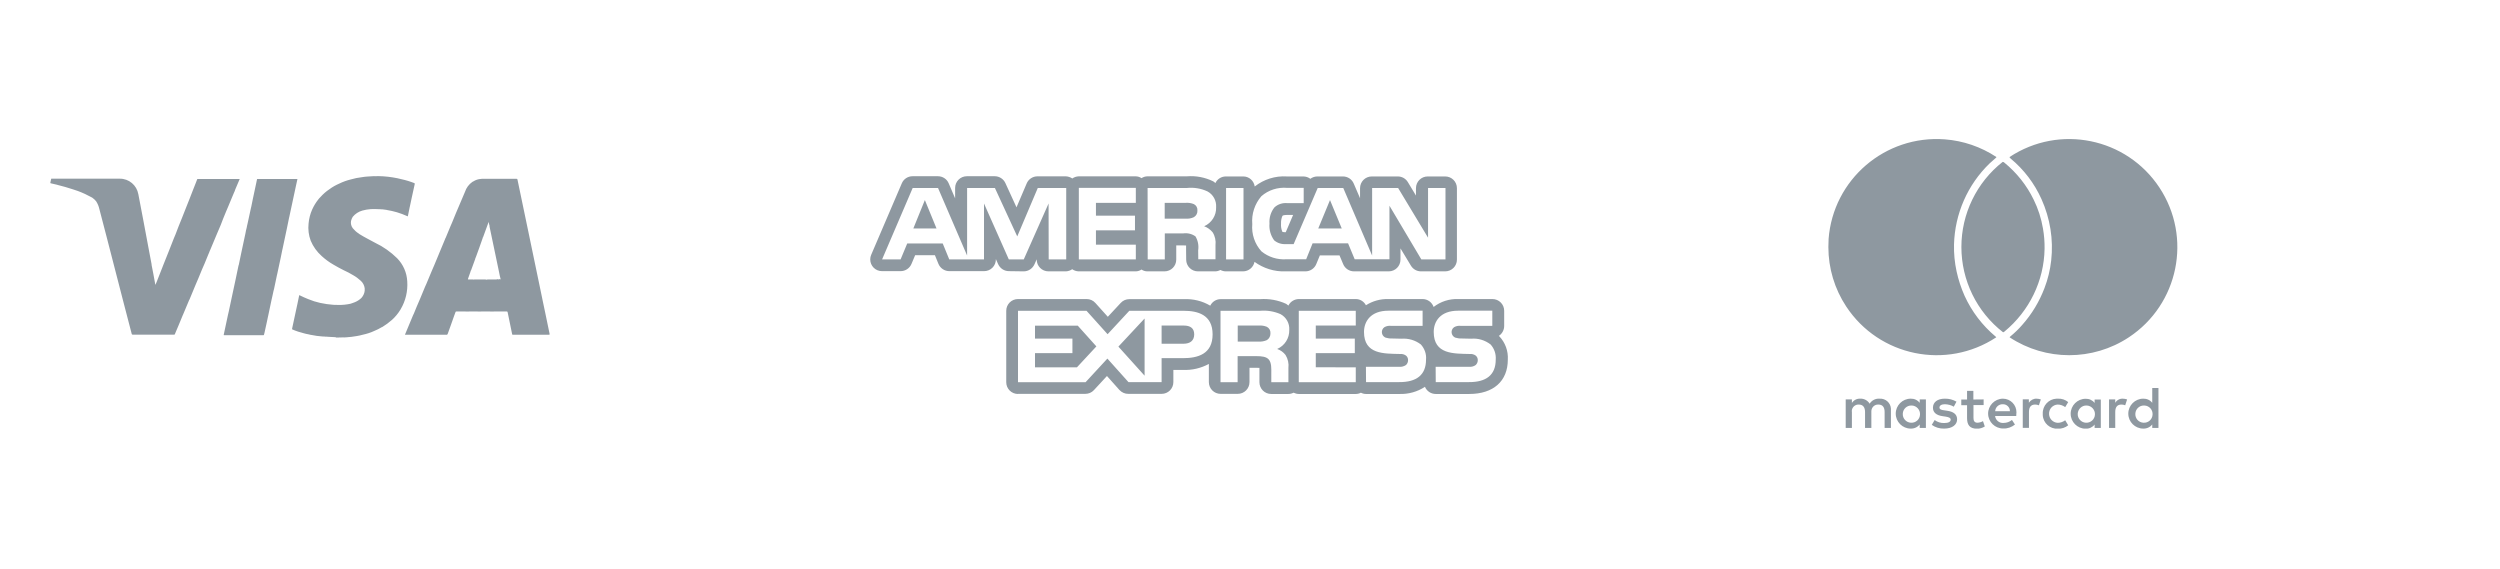 <?xml version="1.0" encoding="UTF-8"?>
<svg xmlns="http://www.w3.org/2000/svg" xmlns:xlink="http://www.w3.org/1999/xlink" width="1541" zoomAndPan="magnify" viewBox="0 0 1155.75 263.25" height="351" preserveAspectRatio="xMidYMid meet" version="1.0">
  <defs>
    <clipPath id="7c2c2c7e0b">
      <path d="M 23 64.277 L 1147.445 64.277 L 1147.445 198.148 L 23 198.148 Z M 23 64.277 " clip-rule="nonzero"></path>
    </clipPath>
  </defs>
  <g clip-path="url(#7c2c2c7e0b)">
    <path fill="#8e98a0" d="M 1383.41 109.242 C 1393.941 108.746 1405.457 113.047 1403.035 125.992 L 1396.312 157.125 L 1380.988 157.125 L 1381.93 151.84 C 1373.773 160.438 1352.715 159.992 1356.074 140.82 C 1358.449 129.305 1369.965 125.992 1387.219 125.992 C 1388.156 120.707 1384.844 119.766 1379.062 119.766 C 1374.02 120.262 1369.027 121.398 1364.23 123.129 L 1365.664 112.109 C 1371.5 110.527 1377.43 109.539 1383.41 109.242 Z M 1384.352 141.312 C 1384.352 139.879 1384.844 137.953 1385.289 138.445 L 1381.434 138.445 C 1378.074 138.445 1373.773 138.445 1371.844 141.312 C 1369.918 145.117 1372.785 147.047 1376.145 147.047 C 1380.051 146.602 1383.41 145.168 1384.352 141.312 Z M 1415.984 94.863 L 1431.805 94.863 L 1418.852 157.125 L 1403.531 157.125 Z M 1344.609 94.863 C 1352.766 94.863 1362.797 105.387 1360.426 119.273 C 1358.398 130.492 1348.363 138.496 1336.945 137.953 L 1324.984 137.953 L 1320.684 157.125 L 1303.926 157.125 L 1316.383 94.863 Z M 1344.113 116.406 C 1345.102 113.59 1343.57 110.477 1340.754 109.488 C 1339.961 109.242 1339.172 109.145 1338.379 109.242 L 1330.273 109.242 L 1326.91 123.621 L 1334.574 123.621 C 1339.023 123.672 1342.977 120.707 1344.113 116.406 Z M 1233.98 109.242 C 1244.512 108.746 1256.473 113.047 1254.102 125.992 L 1247.379 157.125 L 1232.055 157.125 L 1232.992 151.84 C 1224.836 160.438 1204.273 159.992 1207.637 140.82 C 1210.008 129.355 1221.523 125.992 1238.281 125.992 C 1239.223 120.707 1235.91 119.766 1230.125 119.766 C 1225.035 120.211 1220.09 121.348 1215.297 123.129 L 1216.73 112.109 C 1222.363 110.477 1228.148 109.488 1233.98 109.242 Z M 1235.414 141.312 C 1235.414 139.879 1235.91 137.953 1236.355 138.445 L 1232.547 138.445 C 1229.68 138.445 1225.379 138.445 1223.453 141.312 C 1221.082 145.117 1223.945 147.047 1227.309 147.047 C 1231.113 146.602 1234.477 145.168 1235.414 141.312 Z M 1260.328 109.242 L 1275.652 109.242 L 1278.023 136.074 L 1293.348 109.242 L 1309.164 109.242 L 1272.734 176.25 L 1255.484 176.25 L 1266.508 156.137 Z M 1196.168 94.91 C 1204.324 94.91 1214.355 105.438 1211.492 119.324 C 1209.465 130.539 1199.43 138.547 1188.012 138.004 L 1176.047 138.004 L 1171.75 157.176 L 1154.992 157.176 L 1167.449 94.91 Z M 1195.672 116.457 C 1196.66 113.641 1195.129 110.527 1192.312 109.539 C 1191.52 109.293 1190.73 109.191 1189.938 109.293 L 1181.832 109.293 L 1178.473 123.672 L 1186.133 123.672 C 1190.582 123.672 1194.488 120.707 1195.672 116.457 Z M 1435.117 104.941 L 1435.117 98.223 L 1432.742 98.223 L 1432.742 97.281 L 1438.973 97.281 L 1438.973 98.223 L 1436.598 98.223 L 1436.598 104.941 Z M 1439.91 104.941 L 1439.91 97.281 L 1441.344 97.281 L 1443.273 102.57 C 1443.32 102.918 1443.52 103.262 1443.766 103.508 C 1443.766 103.016 1443.766 103.016 1444.262 102.078 L 1446.188 96.789 L 1447.621 96.789 L 1447.621 104.449 L 1446.633 104.449 L 1446.633 97.727 L 1444.262 104.449 L 1442.828 104.449 L 1440.453 97.727 L 1440.453 104.449 L 1439.961 104.449 Z M 879.66 191.223 C 879.512 193.445 881.242 195.324 883.418 195.426 C 885.641 195.57 887.52 193.891 887.621 191.668 C 887.77 189.492 886.039 187.566 883.863 187.469 L 883.766 187.469 C 881.59 187.367 879.762 189.051 879.66 191.223 Z M 890.34 184.652 L 890.34 197.844 L 887.473 197.844 L 887.473 196.215 C 886.484 197.5 884.949 198.191 883.32 198.141 C 879.512 198.141 876.398 195.027 876.398 191.223 C 876.398 187.418 879.512 184.305 883.32 184.305 C 884.949 184.254 886.484 184.949 887.473 186.23 L 887.473 184.652 Z M 987.172 191.223 C 987.023 193.445 988.707 195.324 990.93 195.426 C 993.156 195.57 995.031 193.891 995.133 191.668 C 995.281 189.445 993.598 187.566 991.375 187.469 L 991.277 187.469 C 989.102 187.367 987.273 189.051 987.172 191.223 Z M 997.852 179.363 L 997.852 197.844 L 994.984 197.844 L 994.984 196.215 C 993.996 197.5 992.461 198.191 990.832 198.141 C 987.023 198.141 983.91 195.027 983.91 191.223 C 983.91 187.418 987.023 184.305 990.832 184.305 C 992.461 184.254 993.996 184.949 994.984 186.23 L 994.984 179.363 Z M 925.879 186.875 C 924.051 186.824 922.469 188.211 922.371 190.086 L 929.191 190.086 C 929.191 188.258 927.707 186.824 925.879 186.875 Z M 925.93 184.305 C 929.438 184.305 932.254 187.172 932.207 190.68 C 932.207 190.879 932.207 191.074 932.156 191.223 C 932.156 191.617 932.109 191.965 932.109 192.312 L 922.32 192.312 C 922.566 194.289 924.297 195.719 926.273 195.523 C 927.66 195.523 929.043 195.027 930.129 194.141 L 931.516 196.266 C 929.98 197.5 928.055 198.191 926.125 198.094 C 922.32 198.141 919.156 195.078 919.105 191.273 C 919.059 187.516 922.121 184.355 925.93 184.305 Z M 960.531 191.223 C 960.383 193.398 962.113 195.324 964.285 195.426 C 966.461 195.57 968.391 193.891 968.488 191.668 C 968.637 189.492 966.906 187.566 964.73 187.469 L 964.633 187.469 C 962.508 187.367 960.68 189.051 960.531 191.223 Z M 971.207 184.652 L 971.207 197.844 L 968.34 197.844 L 968.34 196.266 C 967.352 197.547 965.82 198.242 964.188 198.191 C 960.383 198.191 957.27 195.078 957.27 191.273 C 957.27 187.469 960.383 184.355 964.188 184.355 C 965.82 184.305 967.352 184.996 968.34 186.281 L 968.34 184.699 L 971.207 184.699 Z M 944.367 191.223 C 944.219 187.566 947.086 184.453 950.742 184.305 L 951.387 184.305 C 953.117 184.207 954.797 184.801 956.133 185.887 L 954.746 188.211 C 953.758 187.469 952.523 187.023 951.285 187.023 C 948.965 187.121 947.133 189.098 947.281 191.469 C 947.383 193.645 949.113 195.375 951.285 195.473 C 952.523 195.473 953.758 195.027 954.746 194.289 L 956.133 196.609 C 954.797 197.695 953.117 198.242 951.387 198.191 C 947.727 198.391 944.562 195.621 944.367 191.914 Z M 981.34 184.305 C 982.031 184.305 982.727 184.453 983.367 184.652 L 982.477 187.367 C 981.883 187.121 981.293 187.023 980.699 187.023 C 978.82 187.023 977.879 188.211 977.879 190.434 L 977.879 197.844 L 975.012 197.844 L 975.012 184.652 L 977.879 184.652 L 977.879 186.23 C 978.574 184.996 979.906 184.254 981.34 184.305 Z M 904.477 185.688 L 903.238 188.012 C 902.004 187.27 900.57 186.926 899.137 186.875 C 897.555 186.875 896.617 187.469 896.617 188.406 C 896.617 189.297 897.605 189.543 898.84 189.691 L 900.176 189.891 C 903.043 190.285 904.773 191.52 904.773 193.844 C 904.773 196.363 902.547 198.141 898.742 198.141 C 896.715 198.191 894.688 197.598 893.059 196.414 L 894.391 194.188 C 895.676 195.129 897.211 195.621 898.793 195.57 C 900.77 195.57 901.805 194.98 901.805 193.992 C 901.805 193.25 901.066 192.855 899.484 192.605 L 898.148 192.41 C 895.184 192.016 893.602 190.68 893.602 188.504 C 893.602 185.887 895.727 184.305 899.086 184.305 C 901.016 184.254 902.844 184.75 904.477 185.688 Z M 941.449 184.305 C 942.141 184.305 942.832 184.453 943.477 184.652 L 942.586 187.367 C 941.992 187.121 941.402 187.023 940.809 187.023 C 938.93 187.023 937.988 188.211 937.988 190.434 L 937.988 197.797 L 935.121 197.797 L 935.121 184.602 L 937.941 184.602 L 937.941 186.184 C 938.73 184.996 940.066 184.254 941.449 184.305 Z M 917.031 184.652 L 917.031 187.27 L 912.336 187.27 L 912.336 193.199 C 912.336 194.535 912.781 195.426 914.215 195.426 C 915.102 195.375 915.992 195.129 916.734 194.684 L 917.574 197.152 C 916.488 197.844 915.25 198.191 913.965 198.191 C 910.555 198.191 909.371 196.363 909.371 193.301 L 909.371 187.32 L 906.699 187.32 L 906.699 184.699 L 909.371 184.699 L 909.371 180.699 L 912.285 180.699 L 912.285 184.699 Z M 874.176 197.844 L 871.258 197.844 L 871.258 190.48 C 871.258 188.258 870.32 187.023 868.391 187.023 C 866.66 186.926 865.227 188.258 865.129 189.988 L 865.129 197.844 L 862.211 197.844 L 862.211 190.48 C 862.211 188.258 861.223 187.023 859.344 187.023 C 857.664 186.926 856.184 188.211 856.082 189.938 C 856.082 190.137 856.082 190.332 856.133 190.531 L 856.133 197.844 L 853.266 197.844 L 853.266 184.652 L 856.133 184.652 L 856.133 186.281 C 856.973 184.996 858.457 184.207 859.988 184.305 C 861.766 184.207 863.449 185.145 864.336 186.629 C 865.328 185.047 867.105 184.156 868.984 184.305 C 871.703 184.156 874.027 186.23 874.176 188.902 Z M 929.535 73.316 C 929.141 73.02 928.992 72.773 929.043 72.574 C 952.078 57.355 983.07 63.68 998.297 86.707 C 1013.52 109.734 1007.191 140.719 984.156 155.941 C 967.449 166.961 945.75 166.961 929.043 155.941 C 929.141 155.742 929.289 155.594 929.488 155.445 C 931.414 153.863 933.246 152.086 934.875 150.207 C 939.324 145.219 942.785 139.434 945.156 133.207 C 946.738 129.105 947.777 124.809 948.27 120.41 C 949.359 110.723 947.777 100.941 943.773 92.047 C 940.512 84.781 935.668 78.406 929.535 73.316 Z M 906.75 114.184 C 906.75 98.863 913.77 84.336 925.828 74.848 C 926.125 74.848 926.422 74.945 926.621 75.195 C 932.305 79.84 936.953 85.672 940.164 92.293 C 942.242 96.492 943.676 100.988 944.465 105.633 C 945.008 108.746 945.258 111.859 945.207 115.023 C 944.961 129.848 938.137 143.832 926.672 153.273 C 926.473 153.469 926.273 153.566 926.027 153.617 C 913.816 144.129 906.75 129.551 906.75 114.184 Z M 845.355 110.527 C 847.434 82.953 871.504 62.348 899.086 64.422 C 907.59 65.062 915.797 67.879 922.914 72.574 C 922.961 72.773 922.766 72.969 922.418 73.219 C 921.527 73.957 920.641 74.75 919.801 75.539 C 909.617 85.375 903.734 98.816 903.34 112.996 C 903.238 117.199 903.637 121.348 904.523 125.449 C 905.367 129.355 906.602 133.109 908.23 136.766 C 911.543 144.031 916.438 150.453 922.52 155.547 C 922.668 155.645 922.766 155.793 922.863 155.941 C 899.781 171.16 868.738 164.785 853.512 141.707 C 848.125 133.555 845.258 124.016 845.258 114.234 C 845.258 113.098 845.309 111.961 845.355 110.824 Z M 470.621 182.133 C 467.605 182.133 465.184 179.711 465.184 176.695 L 465.184 143.684 C 465.184 140.672 467.605 138.25 470.621 138.25 L 502.355 138.25 C 503.887 138.25 505.371 138.891 506.41 140.078 L 512.145 146.453 L 518.125 140.027 C 519.164 138.891 520.598 138.297 522.129 138.297 L 547.34 138.297 C 551.59 138.102 555.84 139.141 559.496 141.312 C 560.387 139.484 562.266 138.297 564.293 138.297 L 582.531 138.297 C 586.684 138.004 590.836 138.742 594.594 140.473 C 594.988 140.719 595.238 141.016 595.633 141.262 C 596.523 139.434 598.398 138.297 600.426 138.25 L 626.773 138.25 C 628.75 138.25 630.531 139.336 631.469 141.117 C 634.582 139.141 638.191 138.148 641.852 138.25 L 657.668 138.25 C 659.941 138.25 662.016 139.73 662.758 141.906 C 666.02 139.387 670.023 138.102 674.129 138.25 L 689.945 138.25 C 692.961 138.25 695.383 140.672 695.383 143.684 L 695.383 150.703 C 695.383 152.531 694.445 154.262 692.91 155.297 C 692.961 155.348 693.012 155.398 693.109 155.445 C 695.879 158.363 697.312 162.266 697.062 166.27 C 697.062 176.199 690.391 182.133 679.219 182.133 L 663.746 182.133 C 661.574 182.133 659.594 180.848 658.754 178.82 C 655.246 181.141 651.094 182.277 646.891 182.133 L 631.52 182.133 C 630.68 182.133 629.887 181.934 629.145 181.539 C 628.406 181.934 627.613 182.133 626.773 182.133 L 600.426 182.133 C 599.586 182.133 598.746 181.883 598.004 181.539 C 597.262 181.934 596.422 182.133 595.582 182.133 L 587.672 182.133 C 584.66 182.133 582.234 179.711 582.234 176.695 L 582.234 170.074 C 581.84 170.074 581.348 170.023 580.605 170.023 L 577.641 170.023 L 577.641 176.645 C 577.641 179.66 575.219 182.082 572.203 182.082 L 564.293 182.082 C 561.277 182.082 558.855 179.66 558.855 176.645 L 558.855 168.246 C 555.199 170.223 551.047 171.211 546.844 171.012 L 542.445 171.012 L 542.445 176.645 C 542.445 179.66 540.023 182.082 537.008 182.082 L 521.684 182.082 C 520.102 182.133 518.57 181.438 517.48 180.254 L 511.746 173.828 L 505.719 180.352 C 504.68 181.488 503.246 182.082 501.715 182.082 L 470.621 182.082 Z M 600.426 176.695 L 626.773 176.695 L 626.773 169.828 L 608.285 169.777 L 608.285 163.254 L 626.328 163.254 L 626.328 156.535 L 608.285 156.535 L 608.285 150.504 L 626.773 150.504 L 626.773 143.684 L 600.426 143.684 Z M 580.656 164.637 C 583.52 164.637 585.301 164.934 586.438 166.07 C 587.922 167.602 587.723 170.566 587.723 172.543 L 587.723 176.695 L 595.633 176.695 L 595.633 170.121 C 595.879 168.047 595.434 165.922 594.297 164.094 C 593.309 162.809 591.973 161.871 590.441 161.328 C 593.953 159.793 596.125 156.336 596.027 152.531 C 596.227 149.516 594.645 146.648 591.973 145.219 C 589.008 143.934 585.746 143.387 582.484 143.684 L 564.242 143.684 L 564.242 176.695 L 572.152 176.695 L 572.152 164.637 Z M 521.684 176.645 L 537.008 176.645 L 537.008 165.578 L 546.844 165.578 C 553.766 165.578 560.586 163.699 560.586 154.555 C 560.586 145.414 553.566 143.684 547.289 143.684 L 522.078 143.684 L 512.043 154.508 L 502.305 143.684 L 470.621 143.684 L 470.621 176.695 L 501.863 176.695 L 511.945 165.773 Z M 663.746 176.645 L 679.121 176.645 C 687.031 176.695 691.477 173.383 691.477 166.27 C 691.676 163.699 690.836 161.18 689.105 159.25 C 686.535 157.273 683.32 156.285 680.109 156.582 L 675.859 156.484 C 674.82 156.535 673.781 156.387 672.793 156.09 C 671.359 155.496 670.719 153.863 671.262 152.48 C 671.457 151.988 671.805 151.543 672.25 151.246 C 673.238 150.703 674.324 150.504 675.414 150.652 L 689.895 150.652 L 689.895 143.637 L 674.078 143.637 C 665.773 143.637 662.809 148.676 662.809 153.469 C 662.809 163.895 672.051 163.453 679.418 163.648 C 680.406 163.551 681.395 163.797 682.234 164.391 C 682.879 164.934 683.223 165.727 683.176 166.566 C 683.176 167.406 682.828 168.145 682.234 168.738 C 681.297 169.43 680.16 169.68 679.023 169.578 L 663.699 169.578 Z M 631.52 176.645 L 646.891 176.645 C 654.801 176.695 659.25 173.383 659.25 166.27 C 659.496 163.699 658.605 161.18 656.875 159.25 C 654.305 157.273 651.094 156.336 647.879 156.582 L 643.629 156.484 C 642.59 156.535 641.555 156.387 640.566 156.09 C 639.133 155.496 638.488 153.914 639.031 152.48 C 639.23 151.988 639.574 151.543 640.02 151.246 C 641.008 150.703 642.098 150.504 643.184 150.652 L 657.668 150.652 L 657.668 143.637 L 641.852 143.637 C 633.594 143.637 630.578 148.676 630.578 153.469 C 630.578 163.895 639.824 163.453 647.188 163.648 C 648.176 163.551 649.164 163.797 650.004 164.391 C 650.648 164.934 650.996 165.727 650.945 166.566 C 650.945 167.406 650.598 168.145 650.004 168.738 C 649.066 169.383 647.93 169.68 646.793 169.578 L 631.469 169.578 Z M 517.035 160.238 L 529.148 147.242 L 529.148 173.68 Z M 478.48 169.828 L 478.48 163.254 L 495.781 163.254 L 495.781 156.535 L 478.48 156.535 L 478.48 150.555 L 498.254 150.555 L 506.855 160.141 L 497.859 169.828 Z M 537.008 158.906 L 537.008 150.504 L 547.289 150.504 C 550.156 150.504 552.082 151.641 552.082 154.555 C 552.082 157.473 550.207 158.906 547.141 158.906 Z M 572.203 157.918 L 572.203 150.504 L 581.941 150.504 C 583.227 150.406 584.512 150.602 585.695 151.098 C 586.785 151.691 587.426 152.828 587.328 154.062 C 587.379 155.348 586.785 156.535 585.695 157.227 C 584.461 157.77 583.125 158.016 581.793 157.918 Z M 466.418 125.352 C 464.246 125.352 462.316 124.066 461.426 122.09 L 460.391 119.766 L 460.391 119.914 C 460.391 122.93 457.969 125.352 454.953 125.352 L 438.887 125.352 C 436.664 125.352 434.684 124.016 433.844 121.992 L 432.215 117.988 L 423.07 117.988 L 421.387 121.992 C 420.547 124.016 418.57 125.352 416.348 125.352 L 407.746 125.352 C 404.73 125.352 402.309 122.93 402.309 119.914 C 402.309 119.176 402.457 118.434 402.754 117.789 L 416.891 84.781 C 417.73 82.754 419.707 81.469 421.883 81.469 L 433.598 81.469 C 435.773 81.469 437.75 82.754 438.59 84.781 L 441.555 91.699 L 441.555 86.906 C 441.555 83.891 443.977 81.469 446.992 81.469 L 459.844 81.469 C 461.973 81.469 463.898 82.707 464.789 84.633 L 469.93 95.852 L 474.625 84.832 C 475.465 82.805 477.441 81.52 479.617 81.52 L 492.766 81.52 C 493.805 81.57 494.844 81.914 495.73 82.508 C 496.574 81.914 497.609 81.57 498.648 81.52 L 524.996 81.52 C 525.984 81.52 526.922 81.816 527.715 82.359 C 528.555 81.816 529.492 81.52 530.48 81.52 L 548.625 81.52 C 552.875 81.172 557.074 81.965 560.883 83.844 C 561.227 84.09 561.574 84.336 561.871 84.633 C 562.762 82.754 564.641 81.57 566.715 81.57 L 574.773 81.57 C 577.441 81.57 579.664 83.547 580.062 86.215 C 584.262 82.902 589.551 81.223 594.891 81.57 L 602.504 81.57 C 603.688 81.57 604.828 81.965 605.766 82.656 C 606.703 81.965 607.84 81.57 609.027 81.57 L 620.84 81.57 C 623.016 81.57 624.992 82.855 625.836 84.879 L 628.75 91.648 L 628.75 87.004 C 628.75 83.988 631.172 81.57 634.188 81.57 L 646.199 81.57 C 648.129 81.57 649.859 82.559 650.848 84.188 L 654.602 90.414 L 654.602 87.004 C 654.602 83.988 657.023 81.57 660.039 81.57 L 668.098 81.57 C 671.113 81.57 673.535 83.988 673.535 87.004 L 673.535 120.016 C 673.535 123.027 671.113 125.449 668.098 125.449 L 656.926 125.449 C 655 125.449 653.27 124.461 652.281 122.832 L 647.438 114.824 L 647.438 120.016 C 647.438 123.027 645.012 125.449 642 125.449 L 625.984 125.449 C 623.758 125.449 621.781 124.117 620.941 122.09 L 619.262 118.086 L 610.164 118.086 L 608.535 122.039 C 607.691 124.117 605.715 125.449 603.492 125.449 L 594.25 125.449 C 589.156 125.648 584.113 124.066 579.961 121.051 C 579.469 123.574 577.293 125.402 574.723 125.449 L 566.664 125.449 C 565.824 125.449 564.938 125.203 564.195 124.809 C 563.453 125.203 562.613 125.449 561.773 125.449 L 553.812 125.449 C 550.797 125.449 548.375 123.027 548.375 120.062 L 548.328 115.914 L 548.328 113.492 C 547.98 113.492 547.488 113.441 546.793 113.441 L 543.781 113.441 L 543.781 120.016 C 543.781 123.027 541.355 125.449 538.344 125.449 L 530.434 125.449 C 529.445 125.449 528.504 125.152 527.715 124.609 C 526.922 125.152 525.934 125.449 524.996 125.449 L 498.598 125.449 C 497.562 125.402 496.523 125.055 495.684 124.461 C 494.844 125.055 493.805 125.402 492.766 125.449 L 484.711 125.449 C 481.695 125.449 479.273 123.027 479.273 120.016 L 479.273 119.867 L 478.234 122.188 C 477.344 124.164 475.418 125.449 473.242 125.449 L 466.422 125.352 Z M 657.074 119.914 L 668.246 119.914 L 668.246 86.906 L 660.188 86.906 L 660.188 109.883 L 646.348 86.906 L 634.336 86.906 L 634.336 118.137 L 620.988 86.906 L 609.176 86.906 L 598.055 112.848 L 594.543 112.848 C 592.566 112.996 590.59 112.406 589.059 111.121 C 587.426 108.895 586.637 106.129 586.883 103.363 C 586.684 100.691 587.477 98.023 589.156 95.898 C 590.789 94.367 593.012 93.676 595.238 93.922 L 602.699 93.922 L 602.699 86.855 L 595.09 86.855 C 590.738 86.461 586.387 87.844 583.125 90.711 C 580.062 94.27 578.527 98.914 578.926 103.609 C 578.527 108.203 580.062 112.801 583.176 116.211 C 586.387 118.828 590.441 120.113 594.594 119.867 L 603.836 119.867 L 606.805 112.504 L 623.215 112.504 L 626.277 119.867 L 642.344 119.867 L 642.344 95.109 Z M 566.812 119.914 L 574.871 119.914 L 574.871 86.906 L 566.812 86.906 Z M 530.582 119.914 L 538.488 119.914 L 538.488 107.906 L 546.941 107.906 C 548.969 107.609 551.047 108.105 552.676 109.293 C 553.812 111.219 554.258 113.492 553.914 115.715 L 553.961 119.867 L 561.922 119.867 L 561.922 113.395 C 562.168 111.27 561.723 109.145 560.586 107.363 C 559.547 106.129 558.211 105.141 556.68 104.598 C 560.141 103.066 562.363 99.605 562.215 95.801 C 562.414 92.785 560.883 89.922 558.211 88.488 C 555.246 87.102 551.934 86.559 548.672 86.906 L 530.531 86.906 Z M 498.746 119.914 L 525.094 119.914 L 525.094 113.098 L 506.656 113.098 L 506.656 106.473 L 524.699 106.473 L 524.699 99.703 L 506.656 99.703 L 506.656 93.773 L 525.094 93.773 L 525.094 86.855 L 498.746 86.855 Z M 484.809 119.914 L 492.914 119.914 L 492.914 86.906 L 479.766 86.906 L 470.273 109.293 L 459.945 86.906 L 447.094 86.906 L 447.094 118.137 L 433.648 86.906 L 421.934 86.906 L 407.793 119.914 L 416.348 119.914 L 419.41 112.555 L 435.82 112.555 L 438.836 119.914 L 454.902 119.914 L 454.902 94.07 L 466.371 119.914 L 473.289 119.914 L 484.758 94.07 Z M 592.863 99.805 C 592.371 100.941 592.172 102.176 592.223 103.363 C 592.121 104.695 592.32 105.98 592.863 107.215 C 593.359 107.316 593.902 107.363 594.395 107.363 L 597.809 99.359 L 595.09 99.359 C 593.309 99.406 593.109 99.605 592.863 99.805 Z M 609.422 105.633 L 614.859 92.488 L 620.297 105.633 Z M 422.23 105.633 L 427.566 92.488 L 432.957 105.633 Z M 538.441 101.09 L 538.441 93.773 L 548.18 93.773 C 549.465 93.676 550.75 93.875 551.934 94.367 C 553.023 94.91 553.664 96.047 553.566 97.281 C 553.664 98.566 553.023 99.754 551.934 100.395 C 550.699 100.988 549.363 101.188 548.031 101.09 Z M 229.645 129.207 L 225.492 129.207 C 225.344 129.207 225.148 129.207 225 129.254 C 224.949 129.254 224.902 129.305 224.902 129.355 C 224.754 129.254 224.555 129.207 224.355 129.207 L 219.512 129.207 C 219.316 129.156 219.168 129.207 219.02 129.305 L 218.969 129.254 C 218.82 129.207 218.625 129.156 218.477 129.207 L 216.695 129.207 C 216.301 129.207 216.25 129.156 216.398 128.762 C 216.793 127.723 217.141 126.734 217.484 125.699 C 217.535 125.551 217.586 125.402 217.586 125.254 L 217.586 125.203 C 217.734 125.105 217.781 124.957 217.832 124.809 C 218.426 123.129 219.066 121.398 219.711 119.668 C 219.762 119.52 219.809 119.422 219.711 119.273 C 219.859 119.273 219.91 119.125 219.957 118.977 C 220.996 116.109 222.082 113.195 223.07 110.281 C 223.121 110.18 223.172 110.031 223.121 109.883 C 223.32 109.836 223.32 109.688 223.367 109.539 C 224.207 107.266 225 105.043 225.84 102.77 C 225.891 102.668 225.891 102.621 225.891 102.52 C 225.938 102.621 225.938 102.719 225.938 102.77 C 226.039 103.312 226.137 103.906 226.336 104.449 L 226.336 104.496 C 226.285 104.598 226.285 104.746 226.336 104.844 C 226.383 105.141 226.434 105.484 226.531 105.781 L 230.684 125.648 C 230.93 126.836 231.129 128.02 231.477 129.207 L 231.523 129.207 C 231.18 129.008 230.734 129.008 230.34 129.207 C 230.289 129.156 230.238 129.156 230.191 129.105 C 230.043 129.059 229.844 129.059 229.695 129.059 M 254.113 154.508 C 253.422 151.344 252.781 148.184 252.137 144.969 C 251.645 142.695 251.199 140.422 250.703 138.148 L 250.703 138.102 L 244.574 108.648 C 242.793 100.102 241.016 91.602 239.234 83.051 C 239.188 82.754 239.086 82.656 238.789 82.656 L 223.219 82.656 C 222.973 82.605 222.727 82.656 222.48 82.707 C 221.145 82.754 219.859 83.199 218.77 83.891 C 218.625 83.941 218.523 84.039 218.375 84.09 C 216.746 85.227 215.559 86.855 214.965 88.684 L 211.309 97.281 L 210.863 98.32 L 208.984 102.918 C 208.738 103.461 208.539 103.953 208.293 104.496 L 206.02 109.984 C 205.871 110.18 205.77 110.379 205.723 110.625 L 203.051 117.051 C 202.953 117.348 202.805 117.594 202.707 117.891 L 200.777 122.535 C 200.383 123.473 199.938 124.461 199.543 125.402 L 197.07 131.332 C 196.875 131.727 196.727 132.121 196.527 132.516 L 194.156 138.25 C 193.117 140.621 192.129 142.945 191.188 145.316 L 191.09 145.414 L 187.383 154.309 C 187.285 154.457 187.234 154.605 187.234 154.754 L 206.266 154.754 C 206.66 154.852 206.859 154.656 207.008 154.262 C 207.453 152.977 207.945 151.691 208.391 150.406 C 208.887 149.023 209.379 147.637 209.875 146.207 C 210.121 145.562 210.367 144.969 210.566 144.328 C 210.617 144.082 210.863 143.934 211.109 143.98 L 213.234 143.98 C 215.062 144.031 216.941 144.031 218.77 143.98 C 220.699 144.031 222.578 144.031 224.504 143.98 C 226.484 144.031 228.41 144.031 230.387 143.98 C 231.672 143.98 232.957 144.031 234.195 143.98 C 234.539 143.98 234.637 144.082 234.688 144.375 C 235.379 147.738 236.07 151.098 236.766 154.508 C 236.812 154.703 236.863 154.754 237.062 154.754 L 253.816 154.754 C 254.113 154.754 254.113 154.656 254.066 154.41 M 104.438 97.977 C 104.832 97.086 105.18 96.195 105.574 95.305 C 106.168 93.824 106.762 92.391 107.402 90.91 C 107.699 90.316 107.949 89.672 108.195 89.031 C 108.441 88.586 108.59 88.141 108.738 87.648 L 110.816 82.754 L 91.535 82.754 C 91.438 82.754 91.289 82.707 91.191 82.805 L 90.547 84.484 C 90.152 85.523 89.707 86.559 89.312 87.598 C 88.719 89.078 88.176 90.562 87.582 92.047 C 86.988 93.578 86.348 95.109 85.754 96.641 L 84.121 100.793 C 83.086 103.312 82.047 105.883 81.105 108.453 C 80.859 108.996 80.66 109.539 80.414 110.082 L 78.34 115.371 L 75.422 122.684 C 75.273 122.98 75.176 123.277 75.078 123.574 L 72.555 129.996 L 71.863 131.676 C 71.812 131.578 71.812 131.48 71.766 131.379 C 71.469 129.75 71.172 128.168 70.875 126.539 C 70.629 125.203 70.332 123.82 70.082 122.484 L 70.082 122.188 L 68.996 116.457 C 68.059 111.516 67.168 106.621 66.227 101.68 C 65.488 97.727 64.746 93.727 63.953 89.773 C 63.211 85.621 59.605 82.559 55.352 82.605 L 24.016 82.605 C 23.914 82.605 23.766 82.508 23.668 82.656 C 23.52 83.25 23.422 83.844 23.273 84.434 C 23.273 84.582 23.273 84.684 23.422 84.73 L 26.438 85.422 C 26.484 85.422 26.484 85.473 26.535 85.473 C 28.957 86.066 31.379 86.758 33.754 87.547 L 35.977 88.289 C 38.25 89.129 40.477 90.168 42.602 91.352 C 43.293 91.848 43.934 92.391 44.43 93.035 C 45.172 94.168 45.664 95.406 45.961 96.738 C 47.098 101.039 48.188 105.34 49.324 109.637 L 56.984 139.336 C 58.27 144.328 59.555 149.367 60.891 154.359 C 60.891 154.555 61.086 154.703 61.285 154.703 L 80.512 154.703 C 80.66 154.703 80.762 154.703 80.809 154.555 L 81.551 152.777 C 81.898 151.988 82.242 151.246 82.539 150.453 C 83.184 148.875 83.875 147.293 84.516 145.66 C 84.566 145.613 84.617 145.512 84.617 145.465 L 87.434 138.742 C 87.484 138.594 87.582 138.496 87.633 138.398 L 90.352 131.824 L 91.684 128.711 C 92.277 127.328 92.871 125.895 93.414 124.512 C 93.809 123.621 94.207 122.684 94.602 121.793 C 95.242 120.262 95.887 118.73 96.48 117.199 C 96.629 117 96.676 116.801 96.727 116.605 L 97.023 115.863 L 97.172 115.566 L 100.09 108.598 C 100.73 107.066 101.422 105.535 102.066 103.953 C 102.707 102.125 103.598 100.051 104.438 97.977 M 137.508 82.754 L 119.117 82.754 C 119.02 82.754 118.824 82.656 118.824 82.902 L 118.574 84.039 C 118.574 84.137 118.527 84.188 118.527 84.285 C 117.98 86.855 117.438 89.375 116.895 91.945 C 116.648 93.23 116.352 94.516 116.105 95.852 C 116.105 95.852 116.055 95.898 116.055 95.949 C 115.512 98.371 115.016 100.84 114.473 103.262 C 114.273 103.953 114.176 104.645 114.027 105.34 C 113.781 106.129 113.633 106.969 113.484 107.809 L 111.953 114.973 L 111.508 117.051 L 110.371 122.535 C 110.32 122.586 110.32 122.684 110.27 122.734 L 108.938 129.105 L 107.848 134.195 C 107.652 135.137 107.453 136.027 107.254 136.965 L 105.773 143.934 C 105.625 144.477 105.527 145.07 105.379 145.613 L 103.449 154.656 C 103.398 154.805 103.352 154.953 103.648 154.953 L 121.789 154.953 C 121.938 154.953 122.035 154.902 122.035 154.754 C 122.086 154.457 122.184 154.16 122.281 153.816 L 123.32 149.07 L 123.914 146.254 C 123.965 146.207 123.965 146.156 123.965 146.059 L 125.496 138.793 L 125.988 136.617 L 126.434 134.543 C 126.535 134.246 126.582 133.949 126.684 133.605 L 128.066 127.031 C 128.066 126.98 128.117 126.934 128.117 126.883 C 128.66 124.266 129.254 121.645 129.797 119.027 C 130.043 117.789 130.289 116.605 130.539 115.371 C 130.586 115.32 130.586 115.27 130.586 115.223 L 132.664 105.438 C 133.008 103.855 133.355 102.227 133.652 100.594 C 133.652 100.543 133.703 100.496 133.703 100.445 C 134.691 95.852 135.68 91.203 136.668 86.609 C 136.914 85.375 137.211 84.09 137.508 82.754 M 191.238 84.535 C 190.895 84.434 190.496 84.285 190.152 84.137 C 188.223 83.445 186.195 82.953 184.172 82.508 C 184.023 82.457 183.922 82.41 183.773 82.41 C 180.859 81.816 177.941 81.469 174.977 81.422 L 173.047 81.469 L 173.047 81.422 C 171.961 81.469 170.922 81.52 169.836 81.617 C 168.996 81.668 168.156 81.766 167.312 81.914 C 165.586 82.113 163.855 82.457 162.172 82.953 C 160.344 83.398 158.566 84.039 156.836 84.879 C 155.254 85.57 153.719 86.41 152.336 87.449 C 150.754 88.488 149.32 89.773 148.086 91.156 C 147.691 91.5 147.395 91.898 147.047 92.34 C 146.008 93.676 145.121 95.109 144.426 96.641 L 144.281 96.938 C 143.391 98.965 142.848 101.137 142.648 103.359 C 142.352 106.031 142.699 108.746 143.637 111.27 C 144.773 113.984 146.504 116.406 148.727 118.383 C 150.359 119.867 152.141 121.199 154.066 122.289 C 154.117 122.336 154.215 122.387 154.312 122.438 C 155.797 123.324 157.379 124.164 158.961 124.957 C 159.652 125.301 160.395 125.648 161.086 125.992 C 161.828 126.438 162.57 126.836 163.359 127.277 C 164.594 127.969 165.684 128.812 166.723 129.75 C 167.758 130.641 168.402 131.875 168.598 133.258 L 168.598 134.445 C 168.449 135.68 167.906 136.816 167.066 137.754 C 166.176 138.594 165.188 139.238 164.102 139.684 C 163.41 139.98 162.719 140.176 162.023 140.422 C 160.195 140.82 158.316 141.016 156.438 140.969 L 154.164 140.918 C 152.09 140.77 150.012 140.473 147.988 140.027 C 147.047 139.781 146.156 139.535 145.219 139.285 L 142.402 138.25 C 141.117 137.754 139.879 137.16 138.645 136.57 C 138.547 136.52 138.348 136.32 138.297 136.617 L 137.41 140.918 C 137.359 140.969 137.359 141.016 137.359 141.117 C 136.566 144.723 135.828 148.332 135.035 151.938 C 134.988 152.086 135.035 152.285 135.184 152.332 L 135.234 152.332 C 136.914 153.074 138.645 153.617 140.422 154.062 C 141.164 154.262 141.855 154.457 142.598 154.555 C 143.141 154.703 143.734 154.852 144.281 154.902 C 145.664 155.199 147.098 155.398 148.531 155.496 C 148.68 155.547 148.828 155.496 148.977 155.547 L 149.32 155.547 C 149.422 155.594 149.52 155.594 149.668 155.594 L 150.113 155.594 C 150.262 155.691 150.457 155.594 150.605 155.645 L 151.199 155.645 C 151.297 155.691 151.398 155.691 151.496 155.691 L 155.254 155.891 L 155.254 156.039 L 156.883 156.039 L 156.883 155.988 L 157.031 155.988 C 157.328 156.039 157.676 156.039 157.973 155.988 L 159.109 155.988 C 159.355 156.039 159.555 155.988 159.801 155.941 L 160.098 155.941 C 161.727 155.84 163.359 155.645 164.992 155.348 C 165.879 155.199 166.77 155 167.66 154.754 C 169.488 154.359 171.27 153.816 172.949 153.023 C 174.184 152.531 175.371 151.938 176.508 151.246 C 176.656 151.246 176.754 151.148 176.855 151.098 C 178.336 150.207 179.723 149.172 181.008 148.035 C 181.055 148.035 181.055 147.984 181.105 147.984 C 182.637 146.602 183.973 145.02 185.059 143.242 C 185.109 143.141 185.16 143.094 185.207 142.992 C 187.531 139.09 188.57 134.594 188.273 130.094 C 188.074 126.043 186.395 122.238 183.578 119.371 C 180.609 116.457 177.199 114.035 173.445 112.258 C 171.02 110.922 168.5 109.688 166.129 108.203 C 166.027 108.105 165.93 108.055 165.832 107.957 C 164.793 107.316 163.902 106.473 163.113 105.535 C 162.371 104.598 162.074 103.363 162.273 102.176 C 162.422 101.484 162.719 100.84 163.062 100.25 C 164.25 98.816 165.781 97.828 167.562 97.332 C 168.797 96.988 170.031 96.789 171.27 96.691 L 171.715 96.691 C 171.812 96.691 171.91 96.691 172.059 96.641 L 173.246 96.641 L 176.016 96.738 C 176.164 96.789 176.309 96.738 176.457 96.789 L 176.855 96.789 C 177.004 96.84 177.152 96.789 177.301 96.84 C 177.793 96.938 178.238 96.988 178.734 97.035 C 178.781 97.035 178.832 97.086 178.883 97.086 C 180.414 97.332 181.945 97.68 183.477 98.125 C 185.109 98.617 186.691 99.211 188.223 99.902 C 188.32 99.953 188.52 100.148 188.57 99.852 L 189.41 95.75 C 189.461 95.703 189.461 95.652 189.461 95.555 C 189.754 94.219 190.004 92.934 190.301 91.602 C 190.746 89.426 191.238 87.25 191.734 85.078 C 191.781 84.832 191.734 84.684 191.484 84.633 " fill-opacity="1" fill-rule="nonzero"></path>
  </g>
</svg>
